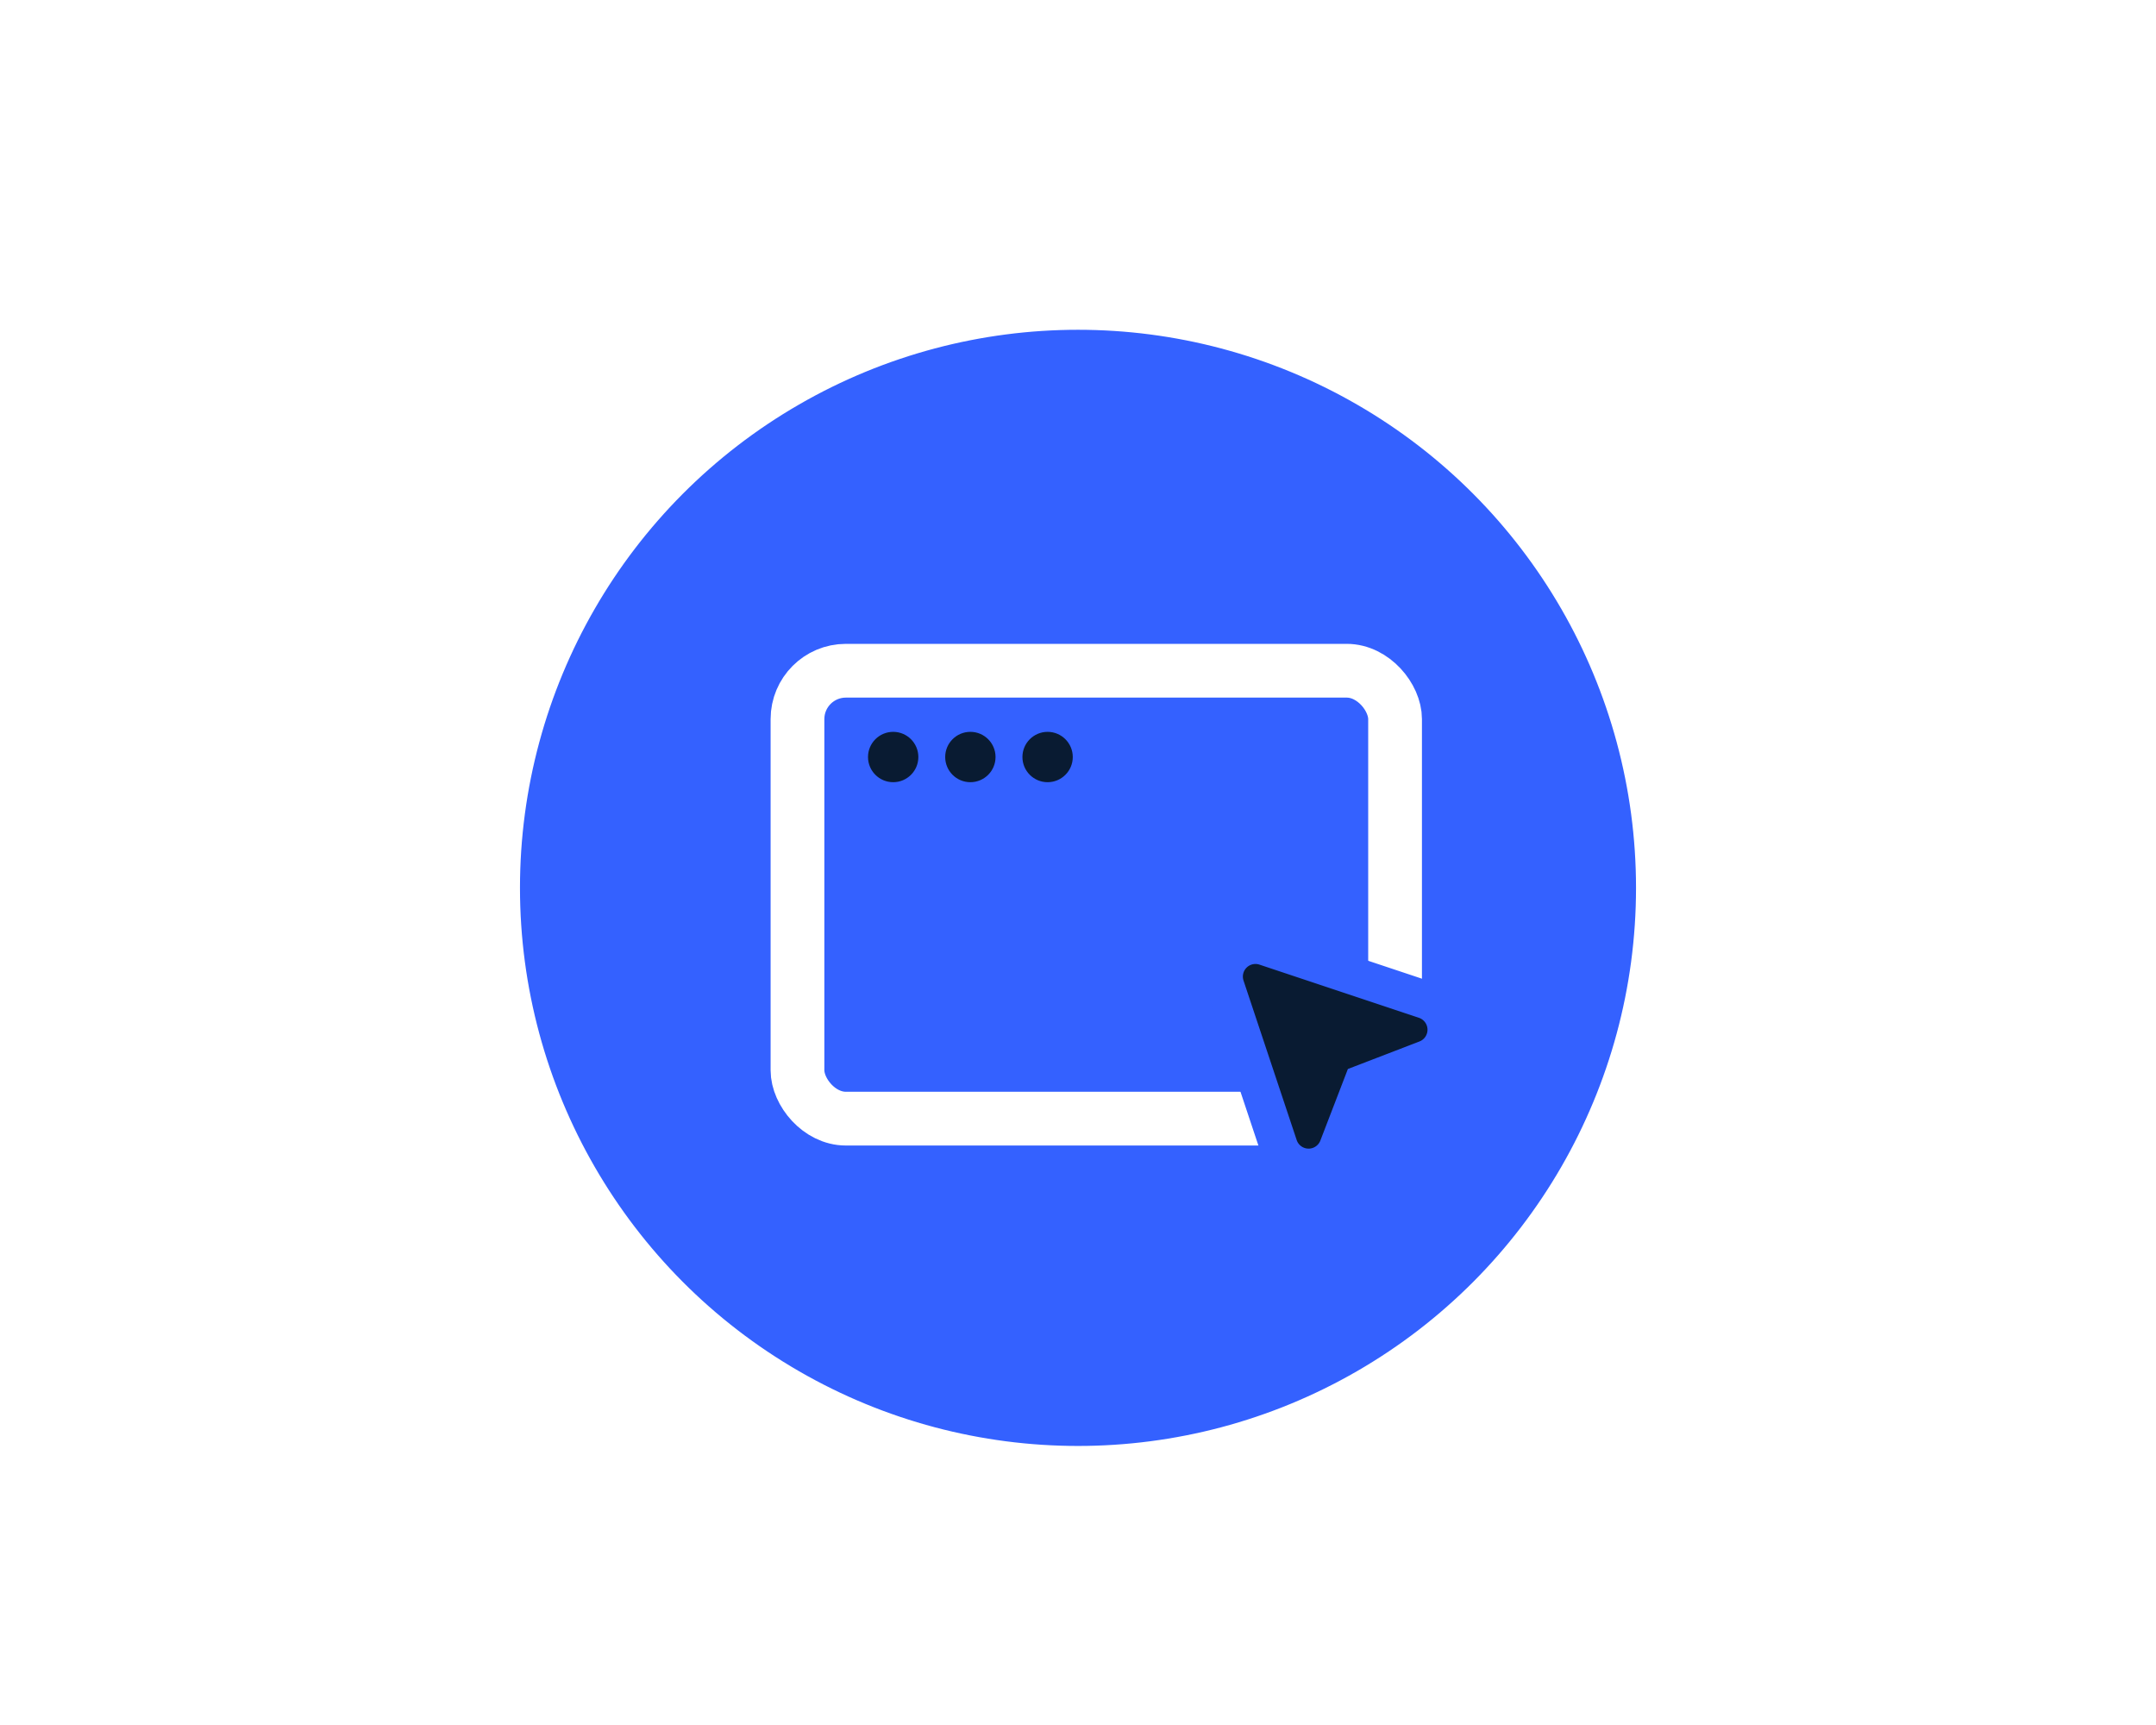 <svg width="170" height="136" viewBox="0 0 170 136" fill="none" xmlns="http://www.w3.org/2000/svg">
<g filter="url(#filter0_d_2432_3043)">
<circle cx="85" cy="66" r="46.5" fill="#3461FF" stroke="white" stroke-width="5"/>
<rect x="62.881" y="48.881" width="47.12" height="35.313" rx="3.814" stroke="white" stroke-width="4.238"/>
<circle cx="70.427" cy="55.684" r="1.985" fill="#091B32"/>
<circle cx="76.513" cy="55.684" r="1.985" fill="#091B32"/>
<circle cx="82.603" cy="55.684" r="1.985" fill="#091B32"/>
<path d="M103.128 88.058L103.144 88.059H103.161H103.161H103.161H103.161H103.161H103.161H103.161H103.161H103.161H103.161H103.161H103.161H103.161H103.162H103.162H103.162H103.162H103.162H103.162H103.162H103.162H103.162H103.162H103.162H103.162H103.162H103.162H103.162H103.162H103.162H103.162H103.162H103.162H103.162H103.162H103.163H103.163H103.163H103.163H103.163H103.163H103.163H103.163H103.163H103.163H103.163H103.163H103.163H103.163H103.163H103.163H103.163H103.163H103.163H103.163H103.163H103.164H103.164H103.164H103.164H103.164H103.164H103.164H103.164H103.164H103.164H103.164H103.164H103.164H103.164H103.164H103.164H103.164H103.164H103.164H103.164H103.164H103.164H103.165H103.165H103.165H103.165H103.165H103.165H103.165H103.165H103.165H103.165H103.165H103.165H103.165H103.165H103.165H103.165H103.165H103.165H103.165H103.165H103.165H103.165H103.166H103.166H103.166H103.166H103.166H103.166H103.166H103.166H103.166H103.166H103.166H103.166H103.166H103.166H103.166H103.166H103.166H103.166H103.166H103.166H103.166H103.167H103.167H103.167H103.167H103.167H103.167H103.167H103.167H103.167H103.167H103.167H103.167H103.167H103.167H103.167H103.167H103.167H103.167H103.167H103.167H103.167H103.167H103.168H103.168H103.168H103.168H103.168H103.168H103.168H103.168H103.168H103.168H103.168H103.168H103.168H103.168H103.168H103.168H103.168H103.168H103.168H103.168H103.168H103.168H103.169H103.169H103.169H103.169H103.169H103.169H103.169H103.169H103.169H103.169H103.169H103.169H103.169H103.169H103.169H103.169H103.169H103.169H103.169H103.169H103.169H103.169H103.17H103.17H103.17H103.17H103.17H103.17H103.17H103.17H103.17H103.17H103.17H103.17H103.17H103.17H103.17H103.17H103.17H103.17H103.17H103.17H103.17H103.17H103.171H103.171H103.171H103.171H103.171H103.171H103.171H103.171H103.171H103.171H103.171H103.171H103.171H103.171H103.171H103.171H103.171H103.171H103.171H103.171H103.171H103.171H103.172H103.172H103.172H103.172H103.172H103.172H103.172H103.172H103.172H103.172H103.172H103.172H103.172H103.172H103.172H103.172H103.172H103.172H103.172H103.172H103.172H103.172H103.173H103.173H103.173H103.173H103.173H103.173H103.173H103.173H103.173H103.173H103.173H103.173H103.173H103.173H103.173H103.173H103.173H103.173H103.173H103.173H103.173H103.173H103.173H103.174H103.174H103.174H103.174H103.174H103.174H103.174H103.174H103.174H103.174H103.174H103.174H103.174H103.174H103.174H103.174H103.174H103.174H103.174H103.174H103.174H103.174H103.175H103.175H103.175H103.175H103.175H103.175H103.175H103.175H103.175H103.175H103.175H103.175H103.175H103.175H103.175H103.175H103.175H103.175H103.175H103.175H103.175H103.175H103.175H103.176H103.176H103.176H103.176H103.176H103.176H103.176H103.176H103.176H103.176H103.176H103.176H103.176H103.176H103.176H103.176H103.176H103.176H103.176H103.176H103.176H103.176H103.176H103.177H103.177H103.177H103.177H103.177H103.177H103.177H103.177H103.177H103.177H103.177H103.177H103.177H103.177H103.177H103.177H103.177H103.177H103.177H103.177H103.177H103.177H103.177H103.177H103.178H103.178H103.178H103.178H103.178H103.178H103.178H103.178H103.178H103.178H103.178H103.178H103.178H103.178H103.178H103.178H103.178H103.178H103.178H103.178H103.178H103.178H103.178H103.179H103.179H103.179H103.179H103.179H103.179H103.179H103.179H103.179H103.179H103.179H103.179H103.179H103.179H103.179H103.179H103.179H103.179H103.179H103.179H103.179H103.179H103.179H103.179H103.18H103.18H103.18H103.18H103.18H103.18H103.18H103.18H103.18H103.18H103.18H103.18H103.18H103.18H103.18H103.18H103.18H103.18H103.18H103.18H103.18H103.18H103.18H103.18H103.18H103.181H103.181H103.181H103.181H103.181H103.181H103.181H103.181H103.181H103.181H103.181H103.181H103.181H103.181H103.181H103.181H103.181H103.181H103.181H103.181H103.181H103.181H103.181H103.181H103.182H103.182H103.182H103.182H103.182H103.182H103.182H103.182H103.182H103.182H103.182H103.182H103.182H103.182H103.182H103.182H103.182H103.182H103.182H103.182H103.182H103.182H103.182H103.182H103.182H103.182H103.183H103.183H103.183H103.183H103.183H103.183H103.183H103.183H103.183H103.183H103.183H103.183H103.183H103.183H103.183H103.183H103.183H103.183H103.183H103.183H103.183H103.183H103.183C104.211 88.059 105.138 87.427 105.51 86.461L105.51 86.461L107.441 81.441L112.457 79.512C112.458 79.511 112.459 79.511 112.459 79.511C113.447 79.133 114.081 78.175 114.058 77.128L114.058 77.124C114.032 76.076 113.353 75.153 112.354 74.82C112.354 74.82 112.354 74.82 112.354 74.82L99.786 70.63C99.785 70.63 99.784 70.63 99.783 70.629C98.886 70.328 97.897 70.562 97.229 71.232C96.561 71.9 96.33 72.887 96.628 73.782L96.628 73.782L100.819 86.353C100.819 86.353 100.819 86.353 100.819 86.354C101.152 87.353 102.076 88.035 103.128 88.058Z" fill="#091B32" stroke="#3461FF" stroke-width="3"/>
<path d="M112.251 86.47H105.766L108.016 81.176H112.251V86.47Z" fill="#3461FF"/>
</g>
<defs>
<filter id="filter0_d_2432_3043" x="26" y="11" width="118" height="118" filterUnits="userSpaceOnUse" color-interpolation-filters="sRGB">
<feFlood flood-opacity="0" result="BackgroundImageFix"/>
<feColorMatrix in="SourceAlpha" type="matrix" values="0 0 0 0 0 0 0 0 0 0 0 0 0 0 0 0 0 0 127 0" result="hardAlpha"/>
<feOffset dy="4"/>
<feGaussianBlur stdDeviation="5"/>
<feComposite in2="hardAlpha" operator="out"/>
<feColorMatrix type="matrix" values="0 0 0 0 0 0 0 0 0 0 0 0 0 0 0 0 0 0 0.25 0"/>
<feBlend mode="normal" in2="BackgroundImageFix" result="effect1_dropShadow_2432_3043"/>
<feBlend mode="normal" in="SourceGraphic" in2="effect1_dropShadow_2432_3043" result="shape"/>
</filter>
</defs>
</svg>
